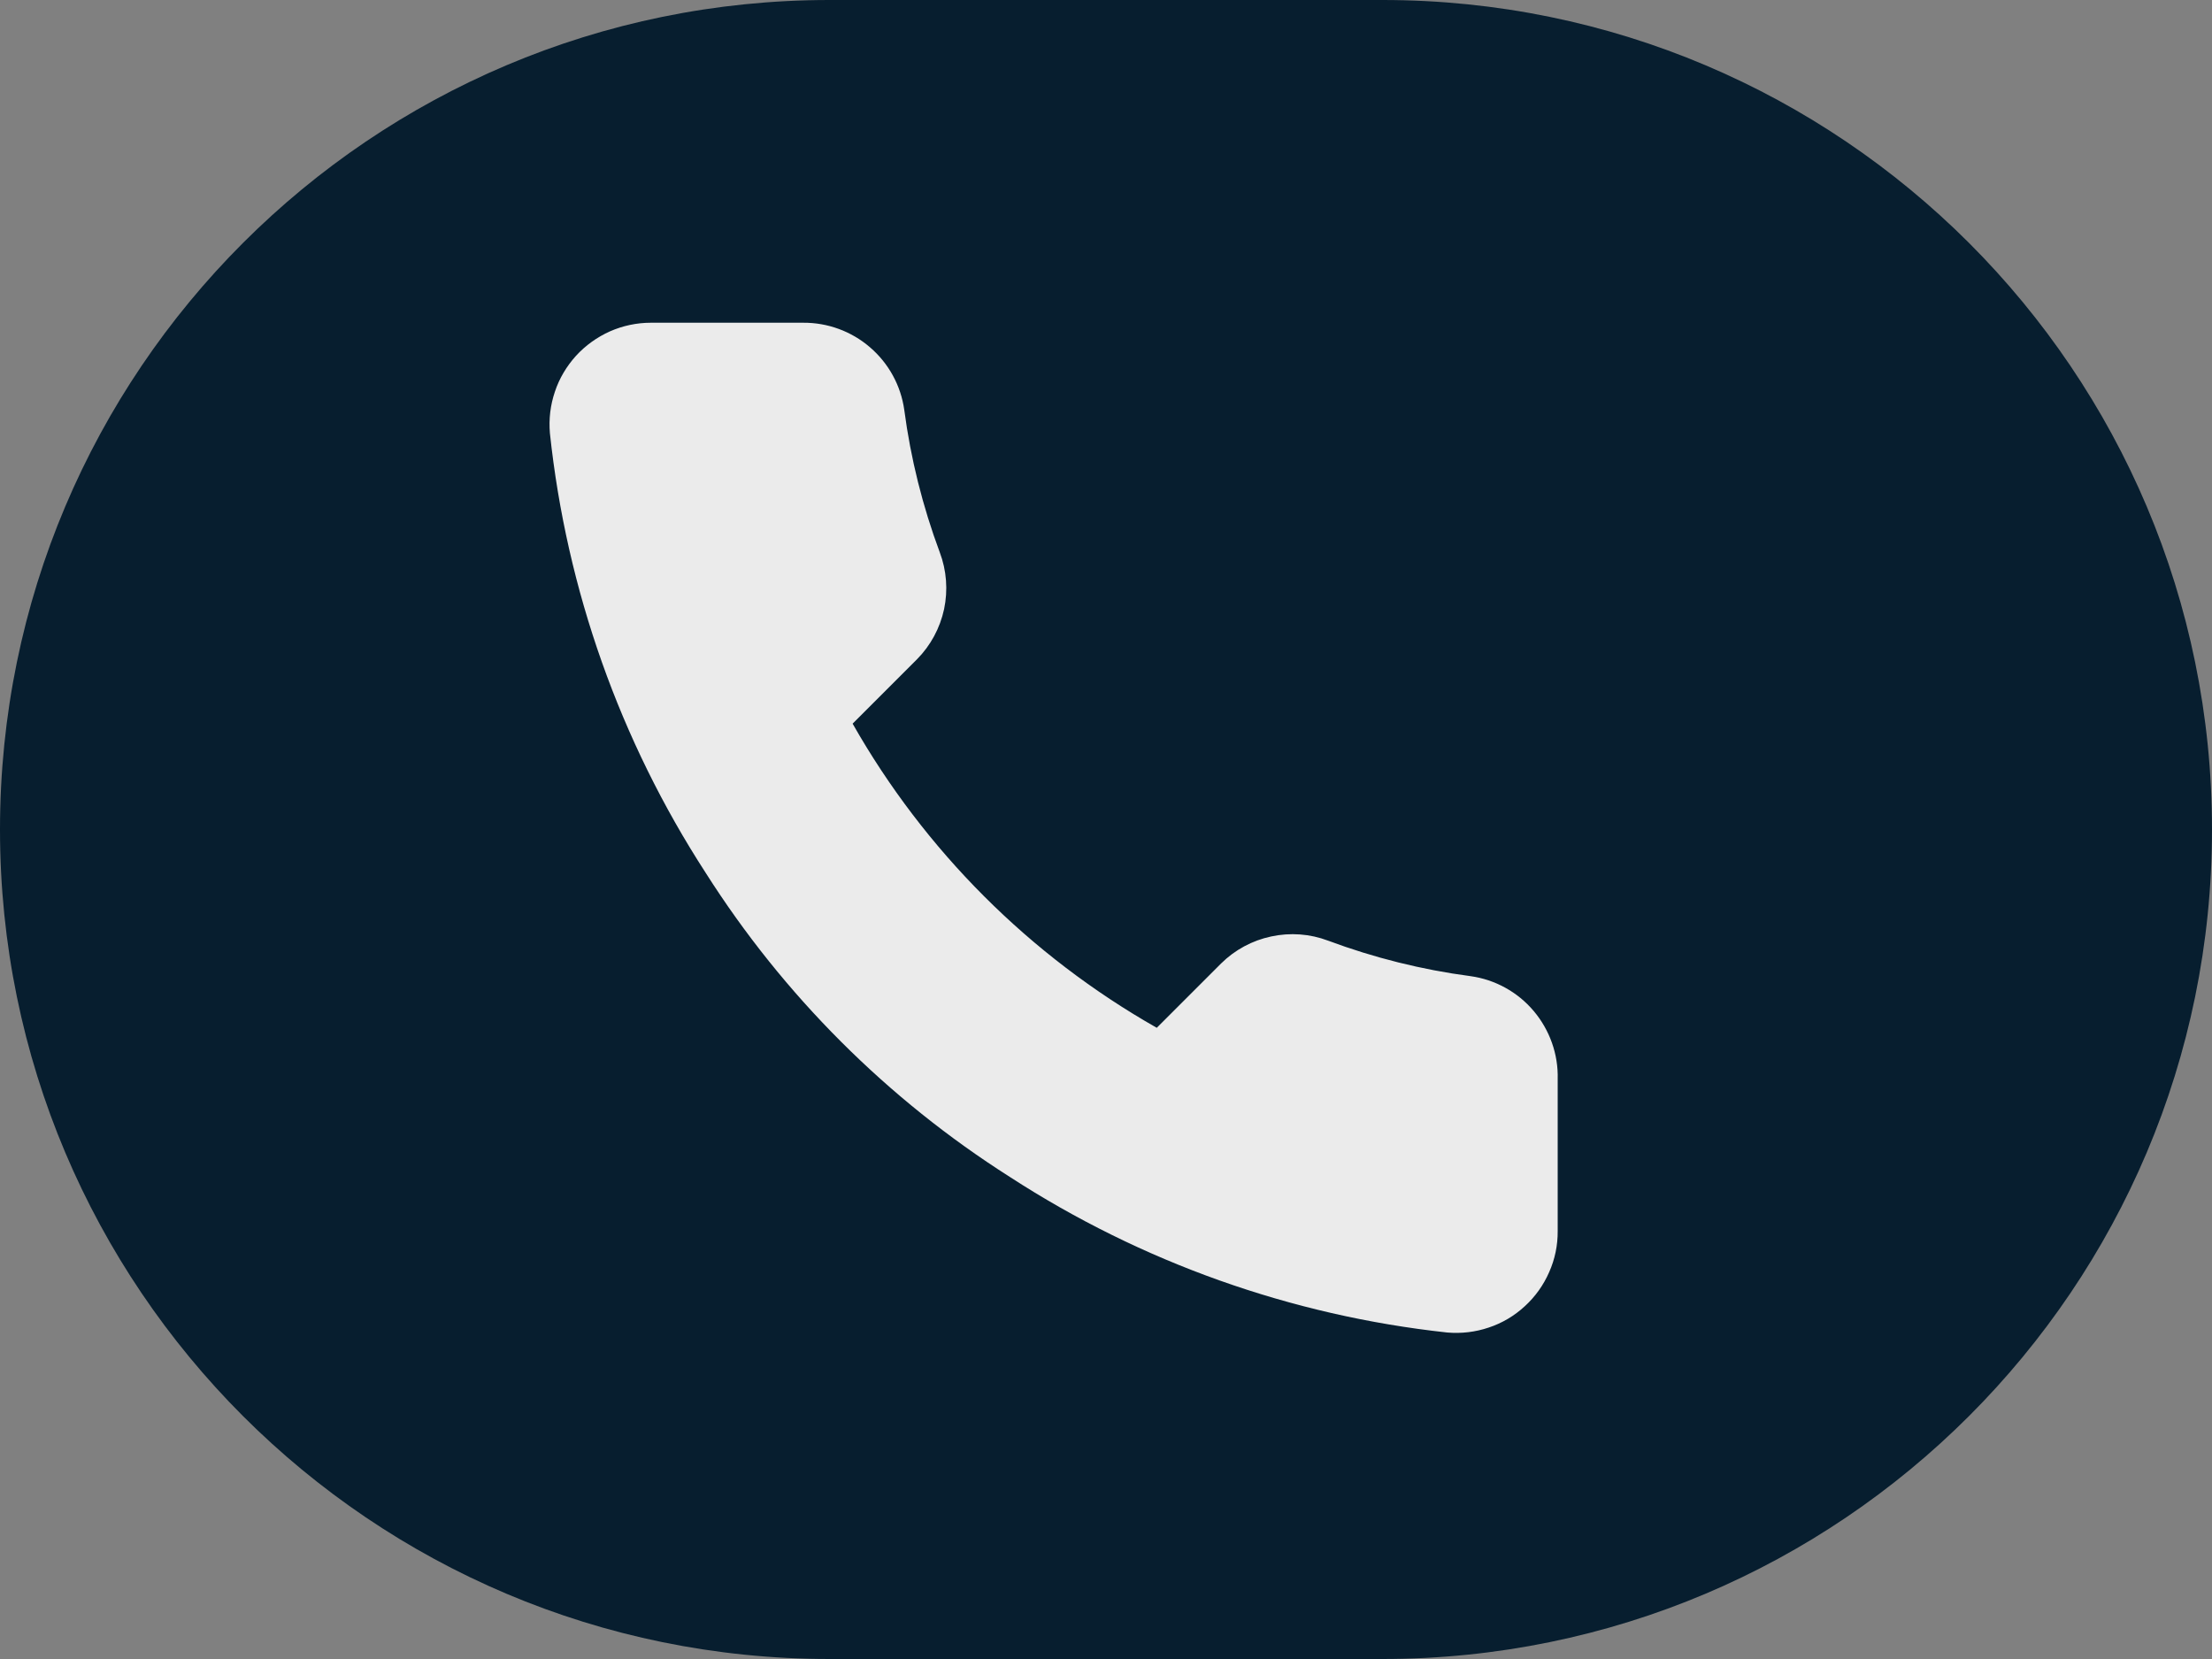 <svg width="20" height="15" viewBox="0 0 20 15" fill="none" xmlns="http://www.w3.org/2000/svg">
<rect x="0" y="0" width="20" height="15" fill="#808080" stroke="none"/>
<g clip-path="url(#clip0_3_124)">
<path d="M12.5 0H7.5C3.358 0 0 3.358 0 7.5C0 11.642 3.358 15 7.5 15H12.5C16.642 15 20 11.642 20 7.5C20 3.358 16.642 0 12.5 0Z" fill="#071E2F"/>
<mask id="mask0_3_124" style="mask-type:luminance" maskUnits="userSpaceOnUse" x="4" y="2" width="11" height="11">
<path d="M15 2H4V13H15V2Z" fill="white"/>
</mask>
<g mask="url(#mask0_3_124)">
<path d="M14.084 9.756V11.131C14.085 11.259 14.059 11.385 14.007 11.502C13.956 11.619 13.881 11.724 13.787 11.81C13.693 11.897 13.582 11.963 13.461 12.003C13.34 12.044 13.212 12.059 13.085 12.048C11.675 11.895 10.32 11.413 9.13 10.641C8.022 9.937 7.083 8.998 6.38 7.891C5.605 6.695 5.123 5.334 4.972 3.917C4.961 3.79 4.976 3.663 5.017 3.542C5.057 3.421 5.123 3.311 5.208 3.217C5.294 3.123 5.399 3.048 5.515 2.996C5.631 2.945 5.757 2.918 5.885 2.918H7.26C7.482 2.916 7.698 2.995 7.866 3.14C8.035 3.285 8.145 3.486 8.176 3.706C8.234 4.146 8.342 4.578 8.497 4.994C8.559 5.158 8.572 5.337 8.536 5.508C8.499 5.679 8.414 5.837 8.291 5.961L7.709 6.543C8.361 7.691 9.311 8.641 10.459 9.293L11.041 8.711C11.165 8.588 11.323 8.503 11.494 8.467C11.666 8.43 11.844 8.443 12.008 8.505C12.424 8.66 12.856 8.768 13.296 8.826C13.518 8.857 13.722 8.969 13.867 9.141C14.012 9.313 14.09 9.532 14.084 9.756Z" fill="#EBEBEB"/>
</g>
</g>
<defs>
<clipPath id="clip0_3_124">
<rect width="20" height="15" fill="white"/>
</clipPath>
</defs>
</svg>
